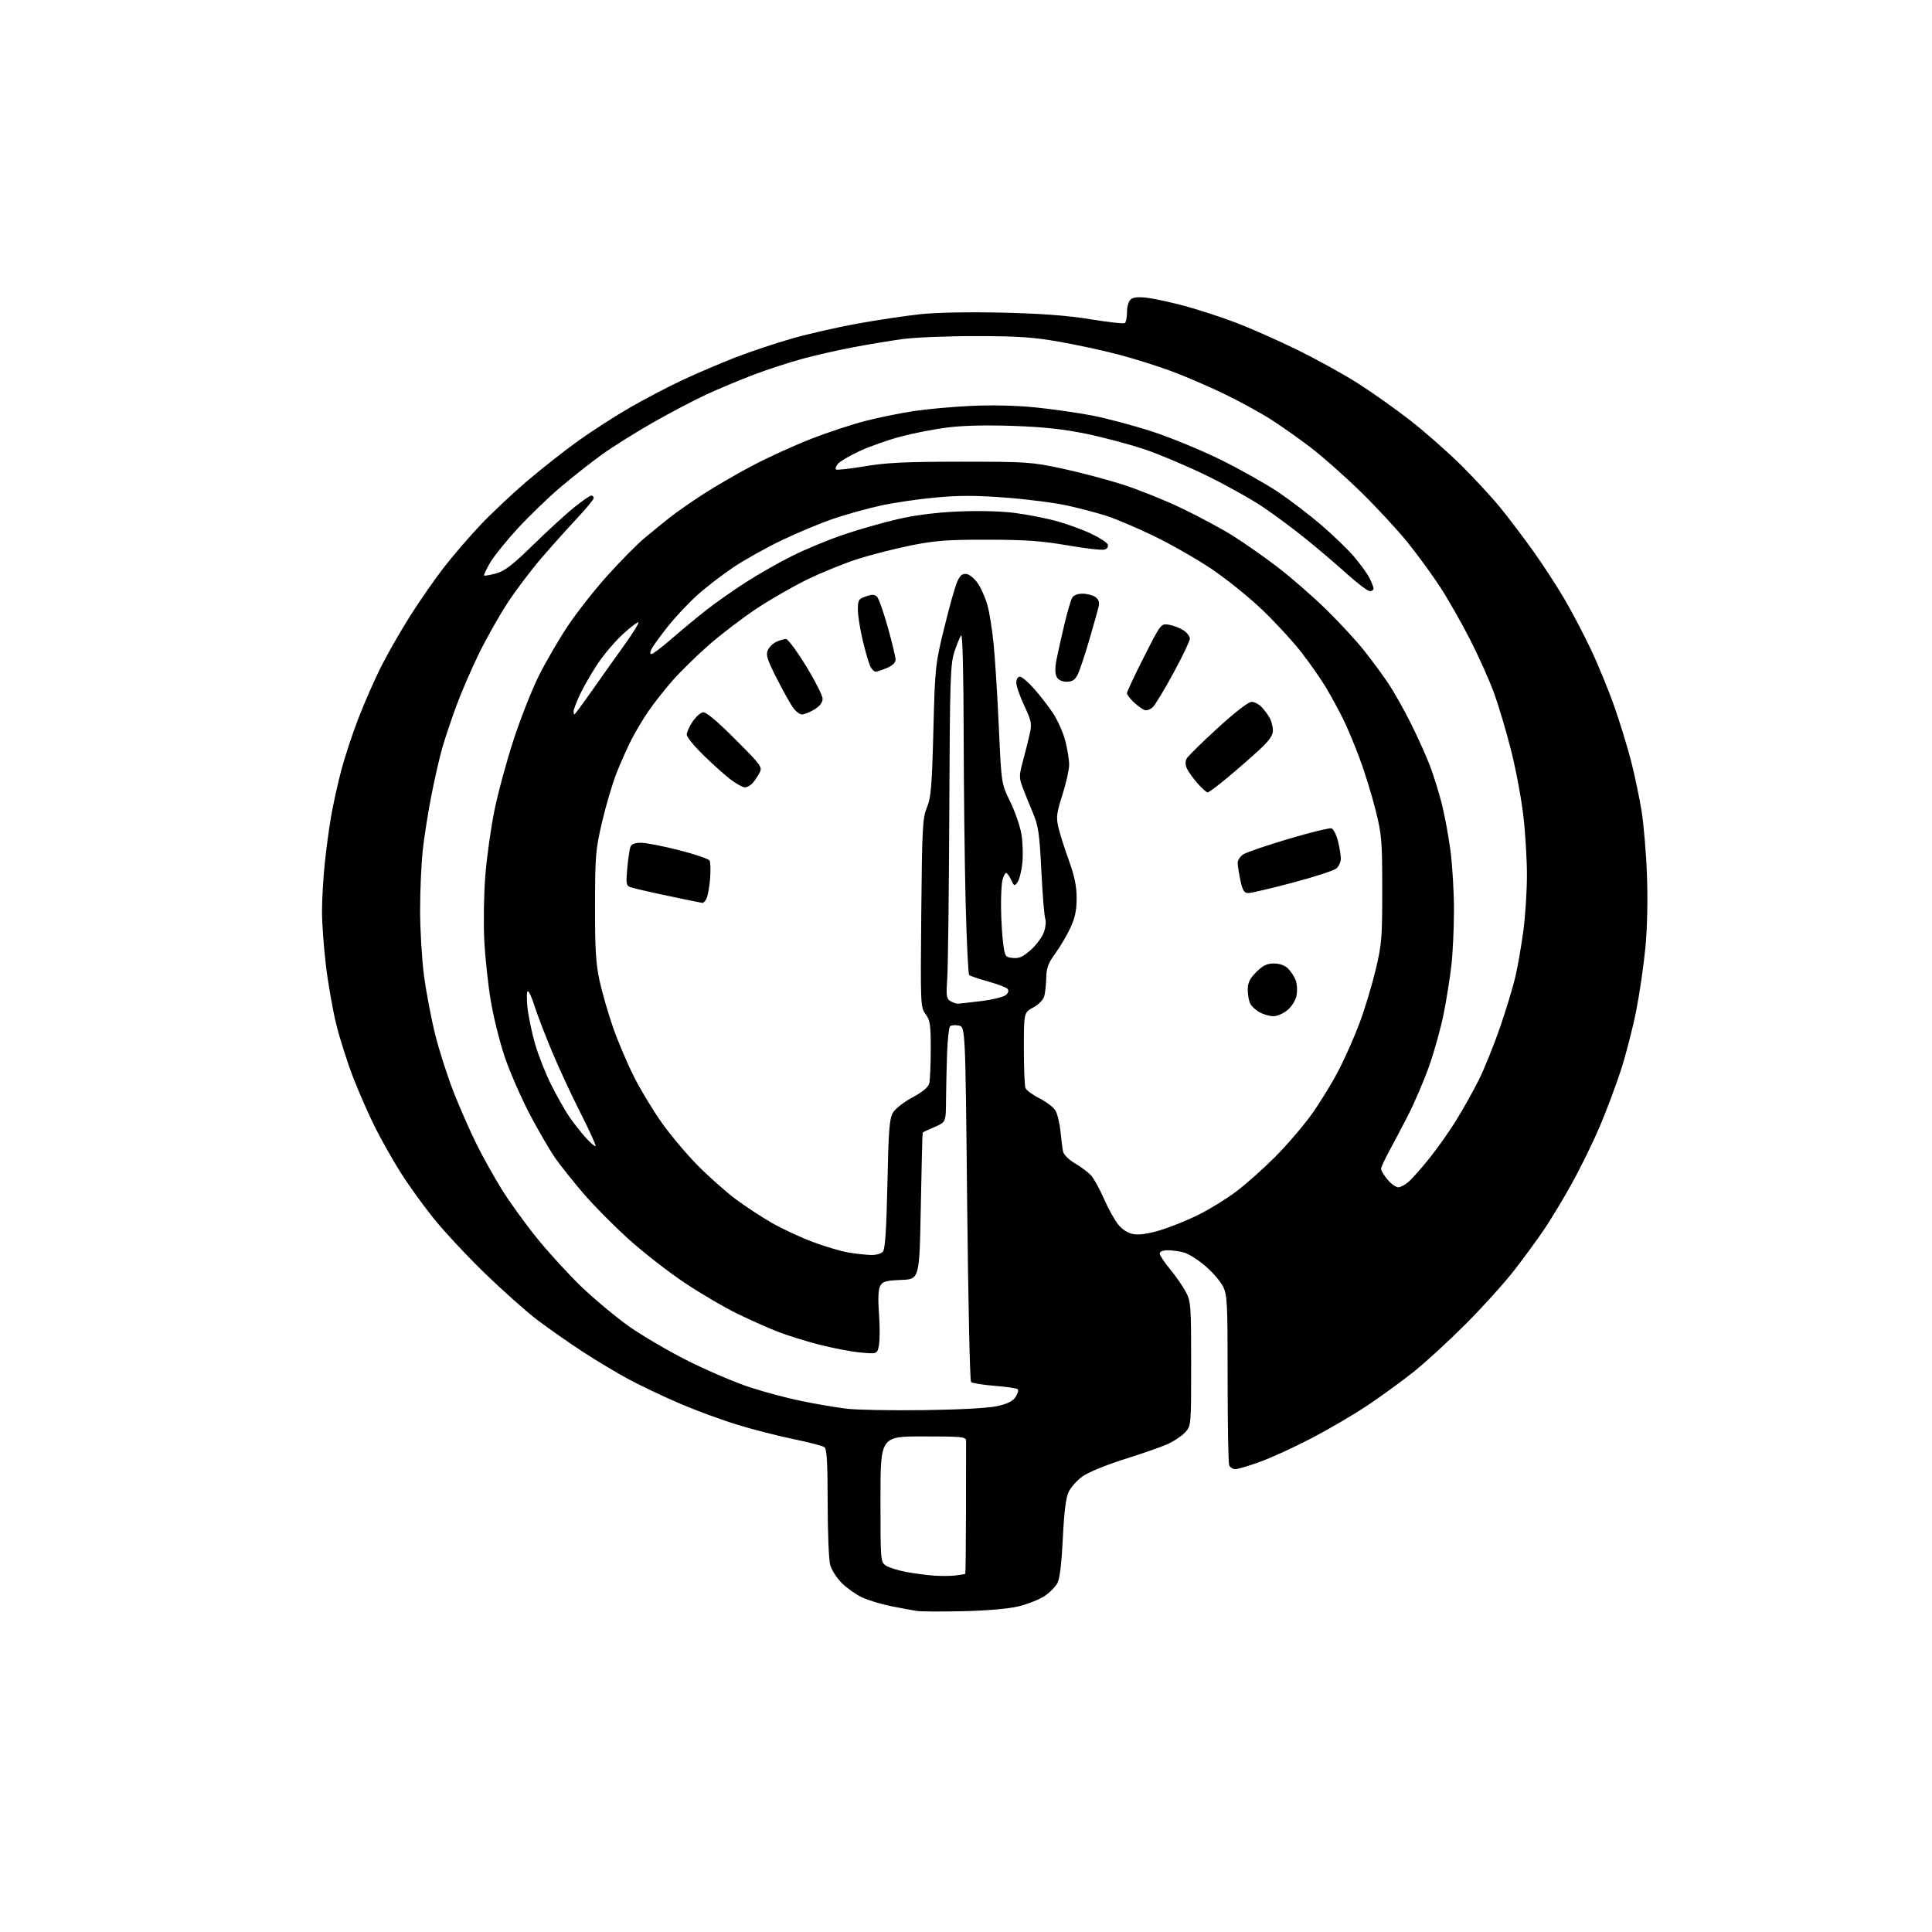 <?xml version="1.0" encoding="UTF-8" standalone="no"?>
<svg 
  version="1.1" 
  xmlns="http://www.w3.org/2000/svg" 
  xmlns:xlink="http://www.w3.org/1999/xlink" 
  xmlns:svg="http://www.w3.org/2000/svg"
  xmlns:rdf="http://www.w3.org/1999/02/22-rdf-syntax-ns#"
  xmlns:cc="http://creativecommons.org/ns#"
  xmlns:dc="http://purl.org/dc/elements/1.1/"
  viewBox="0 0 768 768"
  width="768"
  height="768"
>
<style>svg {background-color: white; }</style>"
<path stroke="none" fill="black" fill-rule="evenodd" d="M383.00,640.47C374.48,640.67 366.15,640.63 364.50,640.38C362.85,640.13 358.27,639.29 354.31,638.50C350.36,637.71 345.12,636.13 342.67,634.98C340.22,633.82 336.59,631.26 334.61,629.27C332.63,627.29 330.55,624.06 330.01,622.08C329.46,620.11 329.01,608.99 329.01,597.37C329.00,581.65 328.68,576.00 327.75,575.29C327.06,574.77 321.59,573.34 315.60,572.11C309.60,570.88 299.62,568.33 293.41,566.45C287.21,564.57 276.81,560.75 270.32,557.97C263.82,555.18 254.68,550.85 250.00,548.33C245.32,545.82 237.02,540.84 231.54,537.27C226.06,533.69 217.96,528.02 213.54,524.66C209.12,521.30 199.70,512.91 192.60,506.02C185.51,499.14 176.33,489.27 172.20,484.11C168.07,478.95 162.24,470.85 159.26,466.11C156.27,461.37 151.78,453.47 149.30,448.54C146.81,443.61 142.84,434.61 140.48,428.54C138.11,422.47 135.02,412.73 133.60,406.90C132.18,401.06 130.34,390.49 129.51,383.40C128.68,376.31 128.00,366.84 128.00,362.36C128.00,357.88 128.46,349.55 129.03,343.86C129.60,338.16 130.76,329.45 131.62,324.50C132.48,319.55 134.33,311.23 135.71,306.00C137.10,300.77 140.15,291.55 142.49,285.49C144.82,279.44 148.88,270.21 151.50,264.99C154.12,259.77 159.42,250.55 163.26,244.50C167.11,238.45 173.10,229.85 176.57,225.40C180.04,220.94 186.38,213.57 190.66,209.02C194.94,204.47 203.23,196.64 209.07,191.62C214.92,186.61 224.25,179.25 229.81,175.27C235.37,171.30 244.69,165.30 250.51,161.95C256.34,158.59 265.69,153.70 271.30,151.07C276.91,148.45 286.31,144.43 292.19,142.14C298.07,139.86 308.19,136.47 314.69,134.61C321.18,132.75 333.02,130.05 341.00,128.61C348.98,127.18 360.21,125.50 365.96,124.89C372.22,124.22 385.29,123.98 398.46,124.28C413.92,124.64 424.34,125.42 433.35,126.89C440.42,128.05 446.61,128.74 447.10,128.44C447.60,128.13 448.00,126.16 448.00,124.06C448.00,121.88 448.65,119.71 449.51,118.99C450.54,118.14 452.65,117.95 456.26,118.41C459.14,118.78 465.77,120.23 471.00,121.64C476.23,123.05 485.23,125.98 491.00,128.16C496.77,130.34 507.80,135.20 515.50,138.97C523.20,142.73 534.21,148.82 539.96,152.49C545.72,156.16 555.12,162.84 560.86,167.33C566.60,171.82 575.62,179.78 580.90,185.01C586.18,190.24 593.23,197.89 596.57,202.01C599.91,206.13 605.70,213.78 609.43,219.00C613.17,224.22 618.70,232.71 621.73,237.85C624.76,242.99 629.60,252.22 632.50,258.35C635.40,264.48 639.62,274.81 641.88,281.31C644.14,287.80 647.10,297.48 648.45,302.82C649.81,308.16 651.63,316.80 652.49,322.01C653.36,327.23 654.35,338.75 654.68,347.61C655.06,357.55 654.83,368.64 654.08,376.61C653.40,383.70 651.75,395.06 650.40,401.85C649.05,408.64 646.33,419.21 644.35,425.35C642.37,431.48 638.54,441.68 635.84,448.00C633.14,454.32 628.17,464.45 624.81,470.50C621.44,476.55 616.56,484.65 613.97,488.50C611.38,492.35 606.04,499.65 602.12,504.73C598.19,509.80 589.47,519.48 582.74,526.23C576.00,532.98 566.68,541.55 562.01,545.27C557.35,548.99 549.09,555.00 543.66,558.63C538.23,562.26 528.24,568.12 521.46,571.66C514.68,575.20 505.49,579.42 501.04,581.04C496.59,582.67 492.10,584.00 491.08,584.00C490.05,584.00 488.94,583.29 488.61,582.42C488.27,581.55 488.00,566.01 488.00,547.88C488.00,517.26 487.86,514.66 486.07,511.21C485.01,509.17 481.85,505.55 479.04,503.17C476.24,500.79 472.50,498.43 470.73,497.92C468.96,497.42 466.05,497.00 464.26,497.00C462.29,497.00 461.00,497.50 461.00,498.27C461.00,498.97 462.84,501.77 465.09,504.49C467.34,507.21 470.16,511.25 471.34,513.47C473.39,517.29 473.50,518.81 473.50,542.17C473.50,566.84 473.50,566.84 471.03,569.47C469.67,570.92 466.54,573.00 464.07,574.09C461.61,575.18 453.88,577.87 446.90,580.07C439.70,582.34 432.50,585.31 430.27,586.92C428.11,588.49 425.63,591.28 424.77,593.13C423.71,595.42 422.98,601.31 422.49,611.50C422.03,621.19 421.28,627.48 420.36,629.25C419.58,630.77 417.27,633.11 415.22,634.46C413.17,635.81 408.57,637.64 405.00,638.52C400.96,639.51 392.62,640.25 383.00,640.47zM380.00,626.26C381.93,626.02 383.60,625.73 383.72,625.61C383.84,625.49 383.97,613.94 384.00,599.95C384.03,585.95 384.05,573.71 384.03,572.75C384.00,571.15 382.51,571.00 367.00,571.00C350.00,571.00 350.00,571.00 350.00,595.98C350.00,620.78 350.02,620.96 352.25,622.40C353.49,623.19 357.20,624.33 360.50,624.93C363.80,625.53 368.75,626.17 371.50,626.35C374.25,626.54 378.07,626.50 380.00,626.26zM367.00,560.55C381.27,560.37 392.79,559.75 396.33,558.97C400.48,558.06 402.60,557.01 403.71,555.32C404.57,554.01 404.96,552.62 404.57,552.24C404.19,551.86 400.04,551.25 395.35,550.88C390.66,550.52 386.45,549.83 386.00,549.36C385.55,548.89 384.86,516.93 384.46,478.34C383.74,408.18 383.74,408.18 381.12,407.67C379.68,407.39 378.13,407.51 377.67,407.96C377.22,408.40 376.68,413.20 376.48,418.63C376.29,424.06 376.10,432.45 376.06,437.29C376.00,446.07 376.00,446.07 371.50,448.00C369.02,449.06 366.90,450.06 366.79,450.21C366.67,450.37 366.33,463.55 366.04,479.50C365.50,508.50 365.50,508.50 358.26,508.79C352.06,509.05 350.86,509.39 349.88,511.22C349.12,512.65 348.96,516.27 349.41,522.21C349.78,527.09 349.77,532.69 349.40,534.67C348.73,538.26 348.73,538.26 341.99,537.64C338.29,537.29 330.83,535.86 325.43,534.46C320.02,533.05 312.65,530.75 309.05,529.33C305.45,527.92 298.31,524.74 293.20,522.27C288.08,519.80 278.63,514.25 272.20,509.96C265.76,505.66 255.78,497.89 250.00,492.68C244.22,487.47 236.26,479.45 232.30,474.86C228.33,470.26 223.25,463.91 220.99,460.74C218.73,457.58 214.01,449.48 210.49,442.74C206.98,436.01 202.51,425.73 200.56,419.90C198.61,414.07 196.15,404.17 195.10,397.90C194.04,391.63 192.88,380.88 192.52,374.00C192.16,367.12 192.33,355.53 192.91,348.24C193.48,340.95 195.11,329.25 196.53,322.24C197.95,315.23 201.40,302.52 204.18,294.00C206.97,285.48 211.49,274.03 214.23,268.57C216.96,263.12 222.08,254.30 225.60,248.99C229.13,243.68 236.22,234.65 241.36,228.92C246.50,223.19 253.12,216.48 256.07,214.01C259.02,211.54 263.58,207.82 266.21,205.74C268.84,203.66 274.93,199.42 279.74,196.31C284.56,193.20 293.45,188.06 299.50,184.89C305.55,181.71 315.88,177.01 322.45,174.45C329.03,171.88 338.70,168.69 343.95,167.34C349.20,166.00 357.77,164.25 363.00,163.44C368.23,162.64 378.57,161.70 386.00,161.35C394.24,160.96 404.17,161.19 411.50,161.94C418.10,162.61 428.23,164.05 434.00,165.15C439.77,166.25 450.60,169.13 458.05,171.56C465.50,173.99 477.87,179.09 485.55,182.90C493.22,186.71 503.41,192.45 508.18,195.66C512.95,198.87 520.68,204.79 525.36,208.81C530.03,212.83 535.85,218.45 538.28,221.31C540.71,224.16 543.45,227.94 544.35,229.70C545.26,231.46 546.00,233.37 546.00,233.95C546.00,234.53 545.34,235.00 544.53,235.00C543.73,235.00 539.79,232.04 535.78,228.43C531.78,224.82 524.45,218.57 519.50,214.55C514.55,210.52 506.68,204.66 502.00,201.52C497.32,198.37 487.20,192.73 479.50,188.98C471.80,185.22 460.77,180.56 455.00,178.62C449.23,176.68 438.88,173.92 432.00,172.49C422.87,170.60 415.02,169.74 402.90,169.31C392.26,168.93 382.83,169.15 376.65,169.93C371.34,170.60 362.92,172.24 357.94,173.57C352.96,174.90 345.65,177.49 341.69,179.32C337.74,181.16 333.87,183.42 333.11,184.35C332.34,185.29 331.97,186.31 332.29,186.62C332.60,186.93 337.73,186.37 343.68,185.37C352.33,183.91 360.02,183.54 382.00,183.53C408.28,183.53 410.07,183.65 422.35,186.29C429.41,187.81 440.21,190.66 446.35,192.63C452.48,194.60 462.90,198.78 469.50,201.93C476.10,205.07 485.24,209.97 489.81,212.81C494.38,215.65 502.50,221.33 507.85,225.44C513.21,229.54 521.87,237.08 527.10,242.20C532.33,247.31 539.11,254.65 542.17,258.50C545.23,262.35 549.55,268.20 551.77,271.50C554.00,274.80 558.09,282.06 560.87,287.63C563.65,293.20 567.08,300.83 568.49,304.57C569.90,308.32 571.98,315.00 573.11,319.42C574.24,323.84 575.79,332.19 576.56,337.98C577.33,343.77 577.97,354.35 577.97,361.50C577.98,368.65 577.53,378.55 576.98,383.50C576.42,388.45 575.03,397.23 573.88,403.00C572.72,408.77 570.09,418.23 568.03,424.00C565.97,429.77 562.20,438.55 559.66,443.50C557.11,448.45 553.67,454.98 552.01,458.00C550.36,461.02 549.00,464.03 549.00,464.67C549.00,465.32 550.17,467.23 551.59,468.92C553.01,470.62 554.93,471.99 555.84,471.97C556.75,471.95 558.63,470.94 560.01,469.72C561.39,468.50 565.06,464.35 568.16,460.50C571.26,456.65 576.05,449.87 578.80,445.44C581.54,441.00 585.58,433.80 587.77,429.44C589.96,425.07 593.77,415.65 596.25,408.50C598.72,401.35 601.51,392.12 602.45,388.00C603.39,383.88 604.78,375.77 605.56,370.00C606.33,364.23 606.97,354.32 606.98,347.99C606.99,341.67 606.33,330.87 605.52,323.99C604.71,317.12 602.50,305.43 600.61,298.00C598.72,290.57 595.71,280.45 593.91,275.50C592.11,270.55 587.83,261.01 584.41,254.29C580.98,247.57 575.60,238.13 572.46,233.31C569.32,228.49 563.47,220.48 559.46,215.52C555.46,210.56 547.08,201.52 540.84,195.43C534.60,189.34 525.67,181.44 521.00,177.87C516.33,174.30 509.12,169.23 505.00,166.60C500.88,163.98 492.55,159.44 486.50,156.51C480.45,153.59 471.04,149.54 465.58,147.52C460.13,145.50 450.68,142.53 444.58,140.93C438.49,139.33 427.88,137.04 421.00,135.83C410.91,134.05 404.55,133.62 388.00,133.60C376.73,133.58 363.45,134.13 358.50,134.82C353.55,135.52 344.77,136.98 339.00,138.07C333.23,139.16 324.23,141.21 319.00,142.62C313.77,144.04 305.00,146.91 299.50,148.99C294.00,151.08 285.45,154.66 280.50,156.96C275.55,159.26 265.99,164.29 259.25,168.14C252.52,171.99 243.55,177.63 239.32,180.66C235.09,183.70 227.68,189.53 222.86,193.62C218.03,197.71 210.36,205.12 205.79,210.07C201.23,215.03 196.28,221.18 194.79,223.75C193.30,226.32 192.25,228.58 192.44,228.77C192.64,228.97 194.76,228.61 197.15,227.96C200.59,227.04 203.69,224.66 212.00,216.54C217.78,210.90 225.11,204.19 228.29,201.64C231.47,199.09 234.51,197.00 235.04,197.00C235.57,197.00 236.00,197.45 236.00,198.00C236.00,198.55 232.94,202.26 229.19,206.25C225.45,210.24 219.10,217.32 215.09,222.00C211.08,226.68 205.13,234.55 201.87,239.50C198.61,244.45 193.46,253.55 190.43,259.73C187.41,265.90 183.32,275.35 181.36,280.73C179.39,286.10 176.93,293.43 175.89,297.00C174.84,300.57 172.88,309.12 171.52,316.00C170.17,322.88 168.59,332.87 168.03,338.21C167.46,343.55 167.00,354.22 167.00,361.91C167.00,369.60 167.69,381.21 168.53,387.70C169.37,394.19 171.41,404.88 173.05,411.46C174.70,418.03 178.12,428.61 180.65,434.96C183.18,441.31 187.26,450.50 189.71,455.39C192.16,460.28 196.57,468.16 199.51,472.89C202.45,477.63 208.65,486.23 213.30,492.00C217.95,497.77 225.97,506.55 231.13,511.50C236.29,516.45 244.78,523.53 250.01,527.23C255.23,530.93 265.80,537.12 273.50,540.98C281.20,544.83 292.23,549.54 298.00,551.44C303.77,553.34 313.15,555.83 318.83,556.98C324.50,558.13 332.38,559.47 336.33,559.96C340.27,560.45 354.07,560.72 367.00,560.55zM346.13,498.88C348.24,498.95 350.27,498.38 350.99,497.51C351.86,496.46 352.38,488.59 352.76,470.53C353.21,448.91 353.55,444.62 355.00,442.24C355.94,440.70 359.42,437.99 362.74,436.22C366.60,434.16 368.98,432.20 369.37,430.75C369.70,429.51 369.98,423.42 369.99,417.21C370.00,407.35 369.74,405.56 367.93,403.12C365.92,400.39 365.88,399.45 366.22,362.91C366.54,328.99 366.75,325.08 368.46,321.00C370.08,317.15 370.45,312.72 371.03,290.50C371.69,265.07 371.78,264.17 375.37,249.50C377.38,241.25 379.70,233.01 380.53,231.18C381.67,228.67 382.56,227.94 384.23,228.18C385.44,228.36 387.47,230.05 388.74,231.94C390.01,233.83 391.70,237.65 392.49,240.44C393.29,243.22 394.41,250.22 394.98,256.00C395.56,261.77 396.49,276.62 397.05,289.00C398.06,311.50 398.06,311.50 401.56,318.65C403.49,322.58 405.51,328.43 406.04,331.65C406.57,334.87 406.73,340.08 406.38,343.23C406.03,346.39 405.17,349.76 404.46,350.72C403.27,352.34 403.08,352.27 401.93,349.74C401.24,348.23 400.35,347.00 399.95,347.00C399.55,347.00 398.90,348.24 398.51,349.75C398.12,351.26 397.86,356.32 397.93,361.00C397.99,365.68 398.37,371.98 398.77,375.00C399.47,380.27 399.63,380.51 402.68,380.81C405.18,381.05 406.73,380.34 409.88,377.49C412.08,375.50 414.40,372.30 415.04,370.39C415.67,368.48 415.88,366.15 415.50,365.21C415.13,364.27 414.43,355.75 413.96,346.27C413.19,331.02 412.79,328.31 410.45,322.77C409.00,319.32 407.16,314.77 406.37,312.65C405.10,309.23 405.13,308.09 406.60,302.65C407.52,299.27 408.73,294.43 409.30,291.90C410.24,287.70 410.06,286.73 407.17,280.54C405.42,276.82 404.00,272.70 404.00,271.39C404.00,270.00 404.59,269.00 405.42,269.00C406.19,269.00 408.73,271.14 411.04,273.75C413.36,276.36 416.76,280.75 418.59,283.50C420.42,286.25 422.61,291.18 423.46,294.46C424.31,297.74 425.00,302.01 425.00,303.96C425.01,305.91 423.81,311.28 422.34,315.90C420.00,323.25 419.80,324.88 420.73,328.90C421.32,331.43 423.18,337.32 424.88,342.00C427.14,348.22 427.97,352.24 427.98,357.00C427.98,361.85 427.34,364.87 425.47,368.89C424.09,371.86 421.39,376.42 419.48,379.03C416.70,382.82 415.98,384.74 415.90,388.63C415.85,391.31 415.49,394.62 415.11,396.00C414.71,397.46 412.88,399.33 410.72,400.50C407.01,402.50 407.01,402.50 407.00,416.67C407.00,424.46 407.28,431.57 407.62,432.46C407.97,433.36 410.44,435.20 413.11,436.55C415.78,437.91 418.63,440.03 419.45,441.28C420.26,442.52 421.20,446.23 421.53,449.52C421.86,452.81 422.33,456.50 422.57,457.71C422.83,459.00 424.82,460.99 427.32,462.45C429.69,463.83 432.55,465.99 433.70,467.23C434.84,468.48 437.13,472.63 438.80,476.46C440.47,480.28 443.00,484.88 444.42,486.66C446.08,488.74 448.26,490.15 450.48,490.56C452.80,491.00 456.35,490.49 461.22,489.02C465.22,487.82 472.10,485.04 476.50,482.85C480.90,480.66 487.65,476.49 491.50,473.58C495.35,470.68 502.24,464.54 506.82,459.96C511.40,455.37 517.85,447.86 521.17,443.27C524.48,438.68 529.36,430.78 532.00,425.71C534.64,420.65 538.47,412.00 540.51,406.50C542.55,401.00 545.40,391.55 546.85,385.50C549.26,375.42 549.48,372.74 549.46,353.50C549.45,334.02 549.26,331.73 546.75,321.77C545.27,315.87 542.41,306.65 540.40,301.27C538.39,295.90 535.41,288.80 533.76,285.50C532.12,282.20 529.17,276.80 527.22,273.50C525.26,270.20 520.87,263.90 517.47,259.50C514.06,255.10 506.97,247.38 501.71,242.36C496.45,237.33 487.30,229.97 481.37,226.01C475.45,222.05 465.18,216.20 458.55,213.01C451.92,209.82 443.57,206.27 440.00,205.11C436.43,203.96 429.45,202.11 424.50,201.01C419.55,199.90 408.42,198.46 399.77,197.81C387.68,196.90 381.15,196.90 371.57,197.80C364.71,198.44 354.91,199.90 349.80,201.04C344.68,202.17 336.45,204.46 331.50,206.13C326.55,207.80 317.36,211.62 311.07,214.61C304.79,217.60 295.97,222.53 291.46,225.55C286.96,228.58 280.48,233.59 277.05,236.69C273.63,239.79 268.46,245.29 265.58,248.91C262.69,252.54 259.79,256.51 259.13,257.75C258.35,259.21 258.30,260.00 258.97,260.00C259.54,260.00 263.27,257.16 267.25,253.70C271.24,250.23 277.43,245.11 281.00,242.32C284.57,239.53 291.55,234.64 296.50,231.45C301.45,228.26 309.77,223.52 315.00,220.93C320.23,218.33 329.33,214.56 335.22,212.56C341.12,210.55 350.80,207.78 356.72,206.41C363.91,204.74 372.00,203.72 381.00,203.32C389.20,202.97 398.04,203.20 403.50,203.91C408.45,204.56 415.88,206.01 420.00,207.14C424.12,208.27 430.26,210.50 433.64,212.10C437.02,213.69 440.04,215.65 440.34,216.45C440.67,217.30 440.16,218.13 439.10,218.47C438.11,218.78 431.49,218.03 424.40,216.80C414.16,215.02 407.59,214.56 392.50,214.54C376.55,214.52 371.66,214.89 362.05,216.83C355.75,218.10 346.30,220.51 341.05,222.18C335.80,223.85 326.78,227.51 321.00,230.31C315.23,233.11 306.00,238.42 300.49,242.10C294.98,245.79 286.60,252.18 281.88,256.31C277.15,260.44 270.67,266.79 267.47,270.40C264.28,274.02 259.90,279.57 257.74,282.74C255.57,285.91 252.50,291.07 250.91,294.21C249.31,297.35 246.70,303.21 245.11,307.23C243.51,311.25 240.94,319.93 239.39,326.52C236.76,337.67 236.57,339.99 236.53,360.00C236.51,377.36 236.86,383.13 238.36,389.97C239.39,394.63 241.78,402.91 243.68,408.38C245.58,413.84 249.31,422.63 251.96,427.90C254.62,433.18 259.65,441.52 263.15,446.43C266.64,451.35 273.10,459.00 277.50,463.43C281.90,467.87 288.62,473.83 292.44,476.68C296.26,479.53 302.73,483.78 306.82,486.12C310.92,488.46 318.23,491.87 323.08,493.69C327.93,495.51 334.29,497.40 337.20,497.88C340.12,498.37 344.13,498.82 346.13,498.88zM236.75,455.59C237.00,455.33 234.28,449.36 230.71,442.31C227.13,435.27 221.96,424.10 219.22,417.50C216.47,410.90 213.42,402.91 212.43,399.75C211.44,396.59 210.27,394.00 209.83,394.00C209.39,394.00 209.31,396.81 209.65,400.25C210.00,403.69 211.34,410.23 212.64,414.78C213.94,419.34 216.87,426.76 219.14,431.28C221.41,435.80 224.64,441.51 226.32,443.96C228.01,446.41 230.94,450.14 232.83,452.24C234.73,454.34 236.49,455.84 236.75,455.59zM506.17,403.96C504.70,403.94 502.27,403.25 500.78,402.44C499.28,401.63 497.59,400.10 497.03,399.05C496.46,397.99 496.00,395.48 496.00,393.47C496.00,390.63 496.77,389.03 499.40,386.40C502.01,383.79 503.64,383.00 506.40,383.00C508.69,383.00 510.74,383.74 512.04,385.04C513.16,386.16 514.52,388.24 515.06,389.66C515.60,391.08 515.76,393.77 515.41,395.63C515.04,397.61 513.55,400.05 511.81,401.51C510.18,402.88 507.64,403.98 506.17,403.96zM380.53,398.97C381.09,398.99 385.37,398.53 390.03,397.95C394.74,397.36 399.15,396.25 399.96,395.45C400.95,394.48 401.09,393.69 400.40,393.00C399.84,392.44 396.35,391.14 392.64,390.11C388.94,389.08 385.61,387.95 385.25,387.58C384.88,387.22 384.26,374.45 383.87,359.21C383.47,343.97 383.11,313.52 383.07,291.55C383.03,268.29 382.63,252.00 382.11,252.55C381.63,253.07 380.41,255.97 379.42,259.00C377.77,264.01 377.59,269.66 377.36,322.50C377.22,354.40 376.86,384.19 376.55,388.70C376.07,395.82 376.23,397.03 377.75,397.92C378.71,398.48 379.96,398.95 380.53,398.97zM279.21,358.92C278.82,358.88 272.61,357.61 265.41,356.09C258.22,354.58 251.52,353.03 250.52,352.65C248.93,352.04 248.79,351.13 249.36,345.06C249.71,341.27 250.27,337.46 250.61,336.58C251.01,335.53 252.44,335.01 254.86,335.02C256.86,335.03 263.63,336.35 269.90,337.95C276.17,339.55 281.63,341.40 282.04,342.06C282.45,342.73 282.55,346.02 282.26,349.39C281.97,352.75 281.33,356.29 280.83,357.25C280.34,358.21 279.61,358.97 279.21,358.92zM496.24,355.00C494.56,355.00 493.96,354.05 493.08,349.95C492.49,347.17 492.00,344.03 492.00,342.97C492.00,341.91 493.01,340.40 494.25,339.61C495.49,338.81 503.58,336.05 512.24,333.47C520.90,330.89 528.60,329.01 529.35,329.30C530.10,329.59 531.23,331.87 531.86,334.36C532.49,336.85 533.00,339.97 533.00,341.29C533.00,342.61 532.21,344.37 531.25,345.21C530.29,346.05 522.48,348.59 513.91,350.86C505.33,353.14 497.38,355.00 496.24,355.00zM480.06,315.00C479.59,315.00 477.78,313.37 476.03,311.38C474.28,309.38 472.38,306.73 471.81,305.49C471.14,304.02 471.12,302.61 471.74,301.51C472.26,300.57 477.81,295.12 484.06,289.40C490.97,283.08 496.26,279.00 497.54,279.00C498.70,279.00 500.57,280.01 501.70,281.25C502.83,282.49 504.26,284.48 504.88,285.68C505.49,286.89 506.00,289.04 506.00,290.46C506.00,292.31 504.48,294.47 500.75,297.93C497.86,300.61 492.22,305.55 488.21,308.90C484.20,312.26 480.53,315.00 480.06,315.00zM296.10,312.97C295.22,312.96 292.70,311.58 290.50,309.92C288.30,308.26 283.46,303.94 279.75,300.32C276.04,296.71 273.00,292.98 273.00,292.02C273.00,291.07 274.03,288.77 275.29,286.90C276.54,285.04 278.39,283.36 279.39,283.16C280.63,282.93 284.75,286.35 292.20,293.80C302.54,304.14 303.11,304.92 301.96,307.14C301.29,308.44 300.06,310.29 299.22,311.25C298.38,312.21 296.97,312.99 296.10,312.97zM228.34,284.00C228.53,284.00 231.77,279.61 235.53,274.25C239.30,268.89 245.06,260.77 248.33,256.22C251.60,251.67 254.04,247.71 253.76,247.43C253.48,247.15 250.73,249.22 247.65,252.04C244.57,254.85 240.03,260.20 237.55,263.92C235.08,267.65 231.92,273.13 230.53,276.10C229.15,279.07 228.02,282.06 228.01,282.75C228.00,283.44 228.15,284.00 228.34,284.00zM318.82,284.00C317.89,284.00 316.26,282.76 315.20,281.25C314.13,279.74 311.22,274.49 308.72,269.59C304.99,262.25 304.37,260.28 305.21,258.45C305.76,257.22 307.32,255.72 308.66,255.11C310.00,254.50 311.71,254.00 312.46,254.00C313.21,254.00 316.79,258.84 320.41,264.75C324.03,270.66 326.99,276.52 326.99,277.76C327.00,279.25 325.88,280.71 323.75,282.01C321.96,283.10 319.74,283.99 318.82,284.00zM458.26,281.10C457.29,282.01 455.82,282.54 455.00,282.26C454.18,281.98 452.26,280.60 450.75,279.19C449.24,277.78 447.99,276.15 447.99,275.56C447.98,274.98 451.02,268.50 454.74,261.16C461.50,247.83 461.50,247.83 464.67,248.34C466.41,248.62 469.00,249.61 470.42,250.54C471.84,251.47 473.00,252.97 473.00,253.87C472.99,254.76 470.07,260.88 466.50,267.46C462.94,274.04 459.22,280.18 458.26,281.10zM424.01,271.00C422.14,271.00 420.70,270.30 420.05,269.08C419.37,267.83 419.34,265.51 419.95,262.33C420.47,259.68 421.85,253.45 423.04,248.51C424.22,243.56 425.61,238.72 426.13,237.76C426.73,236.63 428.25,236.00 430.34,236.00C432.14,236.00 434.44,236.60 435.46,237.34C436.71,238.26 437.12,239.45 436.74,241.09C436.44,242.42 434.74,248.45 432.97,254.50C431.21,260.55 429.13,266.74 428.35,268.25C427.30,270.31 426.21,271.00 424.01,271.00zM348.07,267.00C347.52,267.00 346.60,266.13 346.04,265.07C345.47,264.00 344.10,259.39 343.01,254.82C341.91,250.24 341.01,244.63 341.01,242.35C341.00,238.57 341.29,238.09 344.20,237.08C346.66,236.22 347.68,236.26 348.64,237.23C349.33,237.93 351.26,243.42 352.94,249.42C354.62,255.43 356.00,261.19 356.00,262.22C356.00,263.42 354.74,264.63 352.53,265.55C350.62,266.35 348.62,267.00 348.07,267.00z" />

</svg>